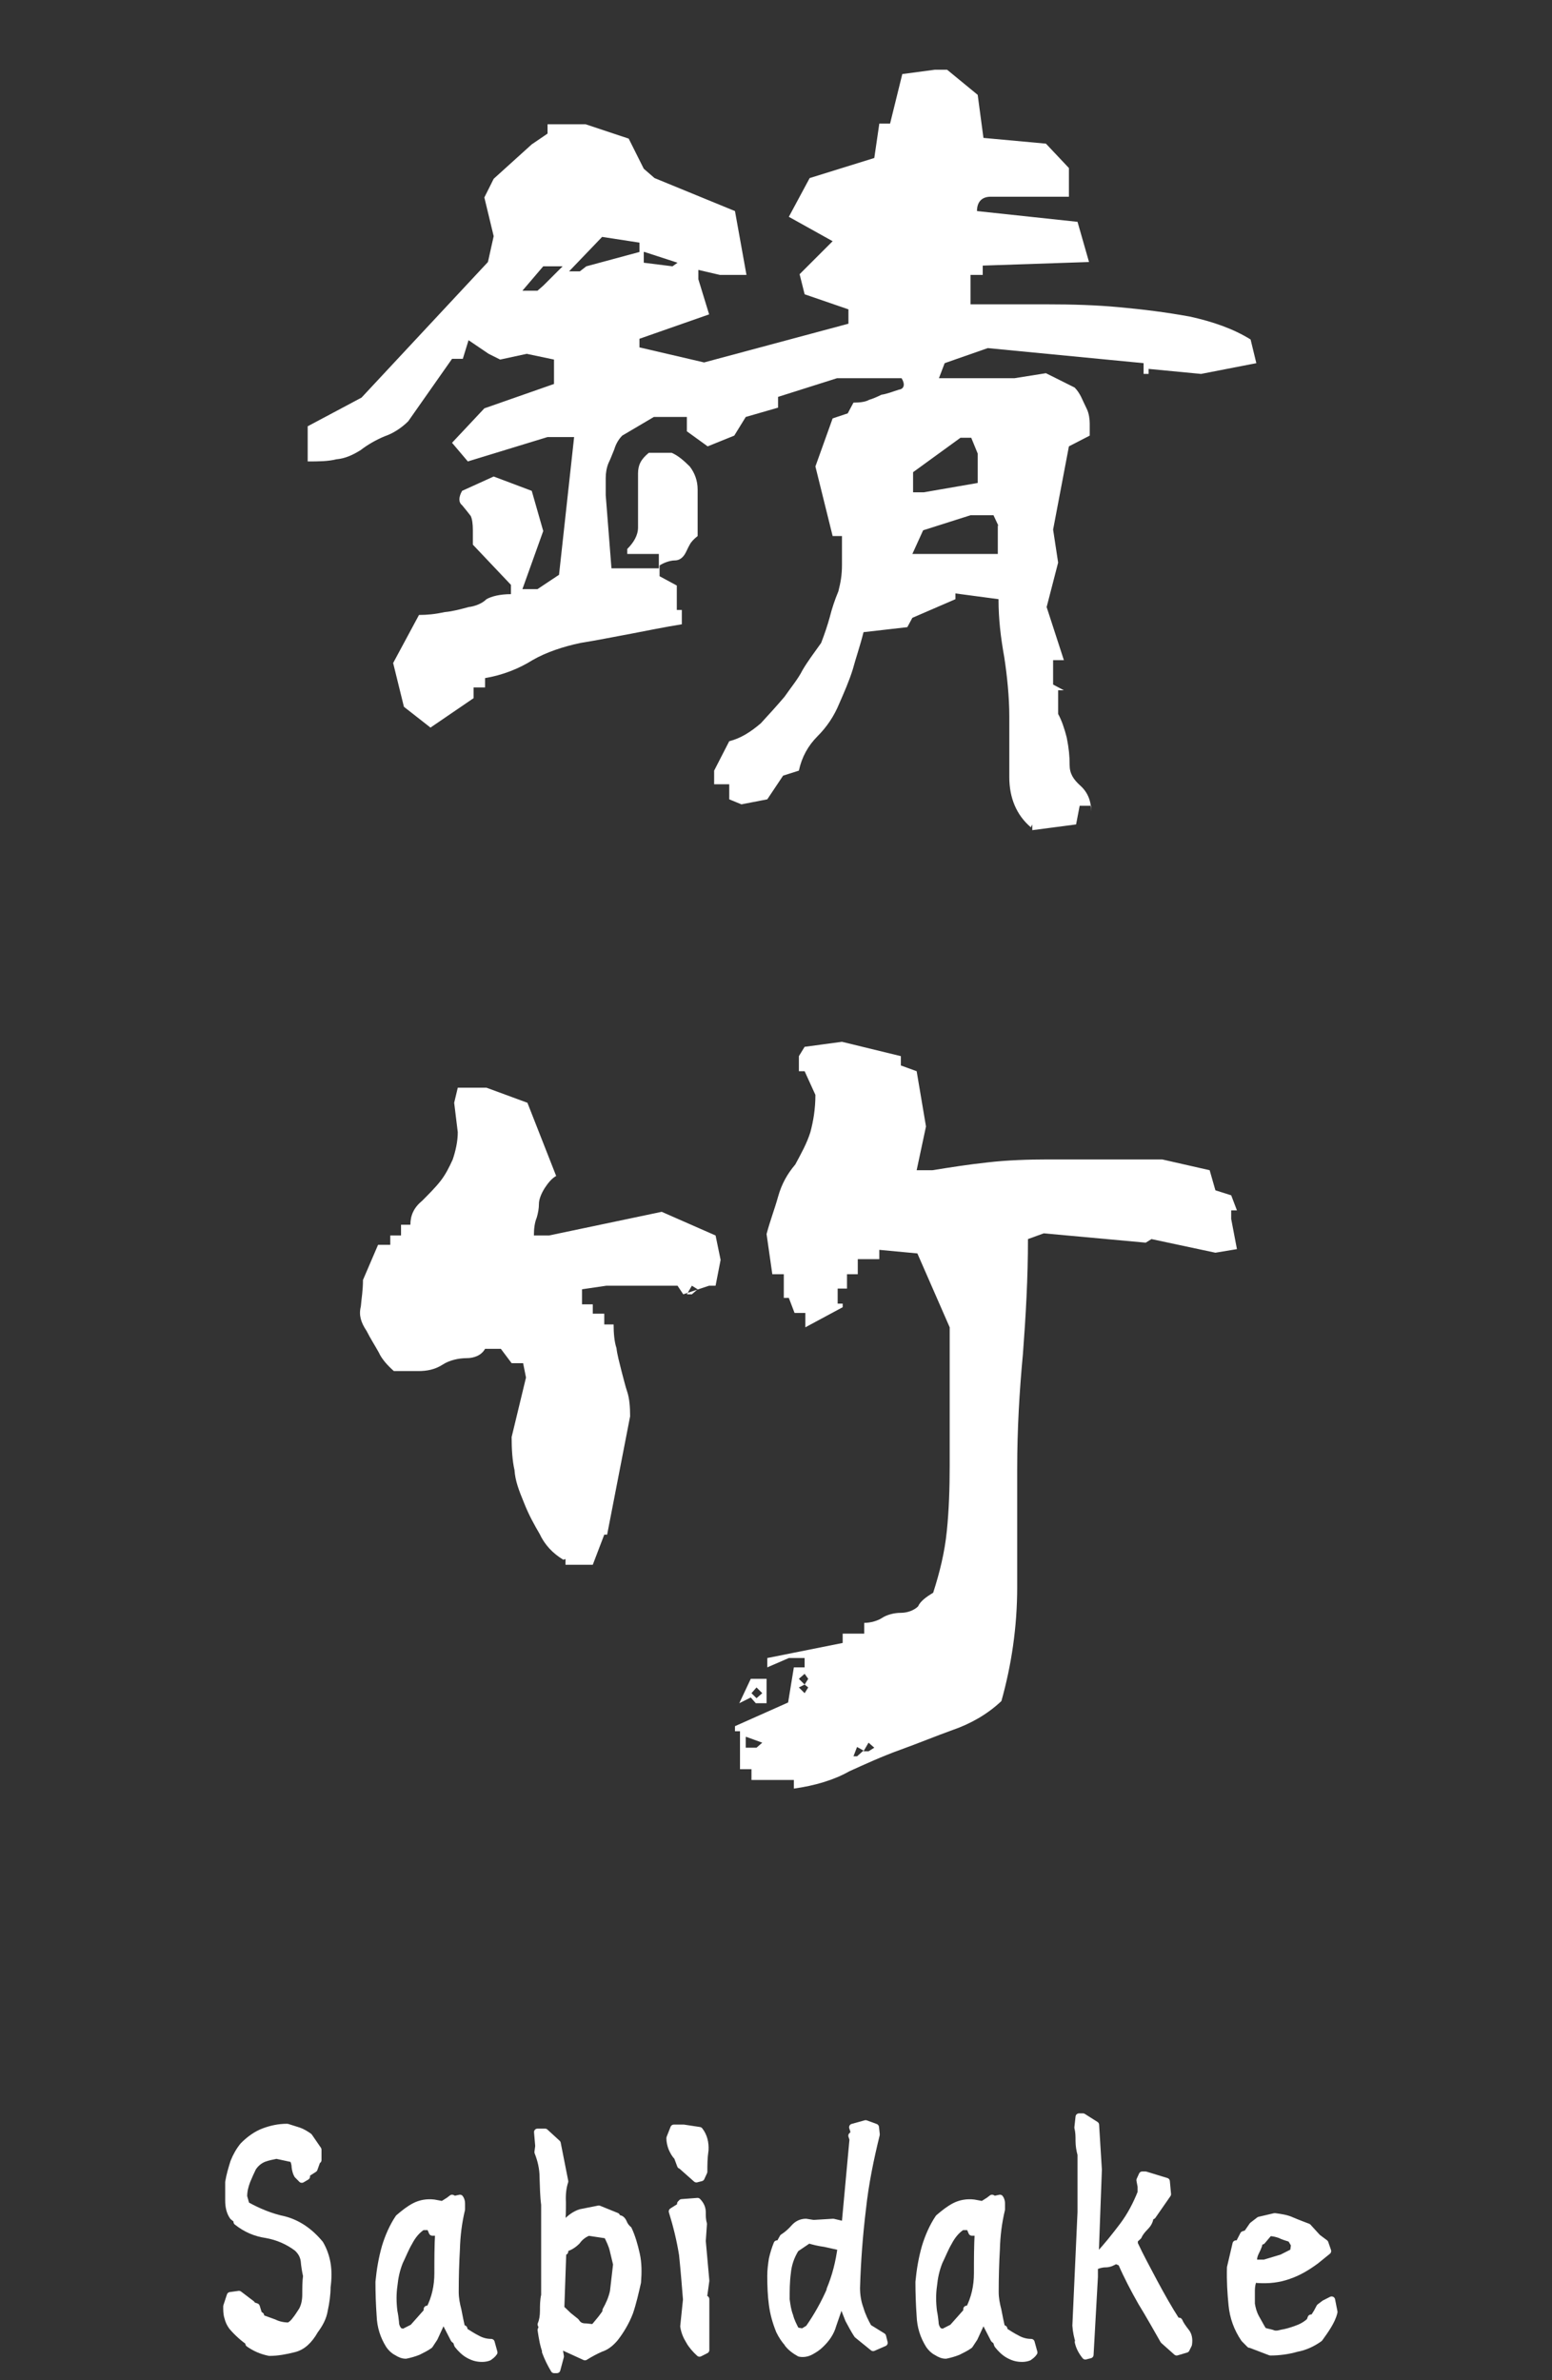 <svg width="178" height="273" viewBox="0 0 178 273" fill="none" xmlns="http://www.w3.org/2000/svg">
<rect x="0" y="0" width="178" height="273" fill="#333333" stroke="none"/>
<g clip-path="url(#clip0_2771_17159)">
<path d="M118.228 94.89C116.581 93.491 115.757 91.516 115.757 89.13V82.136C115.757 79.997 115.51 77.528 115.181 75.389C114.769 73.085 114.522 71.028 114.522 68.724L109.58 68.066V68.724L104.638 70.864L104.062 71.933L99.038 72.509C98.626 74.155 98.132 75.554 97.802 76.788C97.391 78.104 96.814 79.421 96.237 80.737C95.661 82.136 94.837 83.37 93.767 84.44C92.696 85.51 91.955 86.826 91.625 88.389L89.813 88.966L88.001 91.681L85.036 92.257L83.636 91.681V89.953H81.906V88.389L83.636 85.016C84.954 84.687 86.107 83.946 87.26 82.959C88.166 81.972 89.072 80.984 89.978 79.915C90.719 78.845 91.543 77.858 92.037 76.87C92.614 75.883 93.355 74.895 94.178 73.743C94.59 72.674 94.92 71.686 95.167 70.781C95.414 69.794 95.743 68.806 96.155 67.819C96.402 66.832 96.567 66.009 96.567 64.775V61.483H95.496L93.519 53.502L95.496 47.989L97.226 47.413L97.885 46.179C98.626 46.179 99.285 46.097 99.697 45.85C100.026 45.768 100.603 45.521 101.097 45.274C101.673 45.192 102.332 44.945 103.074 44.698C103.732 44.616 103.815 44.04 103.403 43.382H95.99L89.237 45.521V46.755L85.53 47.825L84.213 49.964L81.165 51.198L78.777 49.47V47.825H74.988L71.364 49.964C70.952 50.376 70.623 50.952 70.458 51.527C70.211 52.103 70.046 52.597 69.799 53.091C69.552 53.667 69.47 54.325 69.47 54.819V56.793L70.129 65.186H75.564V63.541H71.941V62.965C72.682 62.224 73.176 61.401 73.176 60.496V54.325C73.176 53.338 73.505 52.679 74.411 51.939H77.047C77.788 52.268 78.447 52.844 79.106 53.502C79.683 54.243 80.012 55.148 80.012 56.135V61.483C79.6 61.813 79.271 62.142 79.106 62.471C78.859 62.882 78.694 63.376 78.447 63.705C78.2 64.034 77.871 64.281 77.376 64.281C76.882 64.281 76.141 64.528 75.647 64.857V66.091L77.624 67.161V69.959H78.2V71.604C76.141 71.933 74.164 72.345 72.435 72.674C70.623 73.003 68.646 73.414 66.587 73.743C64.61 74.155 62.633 74.813 61.069 75.718C59.504 76.706 57.609 77.446 55.633 77.775V78.845H54.315V80.079L49.373 83.453L46.326 81.067L45.09 76.047L48.055 70.534C48.961 70.534 49.867 70.452 51.02 70.205C51.926 70.123 52.832 69.876 53.738 69.629C54.48 69.547 55.303 69.218 55.797 68.724C56.374 68.395 57.362 68.148 58.598 68.148V67.079L54.233 62.471V60.825C54.233 60.085 54.15 59.509 53.985 59.18C53.738 58.85 53.409 58.439 52.997 57.945C52.585 57.616 52.585 57.04 52.997 56.3L56.621 54.654L60.986 56.3L62.304 60.907L59.916 67.572H61.645L64.116 65.927L65.846 50.129H62.798L53.656 52.926L51.844 50.787L55.55 46.837L63.539 44.04V41.242L60.41 40.584L57.362 41.242L56.044 40.584L53.738 39.021L53.079 41.16H51.844L46.82 48.319C46.079 49.059 45.09 49.717 44.102 50.046C43.114 50.458 42.125 51.034 41.384 51.61C40.478 52.186 39.572 52.597 38.584 52.679C37.595 52.926 36.525 52.926 35.289 52.926V48.894L41.466 45.603L55.962 30.052L56.621 27.09L55.55 22.647L56.621 20.507L60.986 16.558L62.798 15.324V14.254H67.163L72.105 15.899L73.835 19.355L75.07 20.425L84.295 24.21L85.613 31.533H82.565L80.094 30.957V32.027L81.33 36.059L73.341 38.856V39.843L80.753 41.571L97.308 37.128V35.483L92.284 33.755L91.707 31.451L95.496 27.666L90.472 24.868L92.861 20.425L100.273 18.121L100.85 14.172H102.085L103.485 8.494L108.427 7.836L112.133 10.88L112.792 15.817L119.958 16.476L122.594 19.273V22.564H113.616C112.628 22.564 112.051 23.14 112.051 24.21L123.582 25.444L124.9 30.052L112.71 30.463V31.533H111.31V34.907H120.04C123.005 34.907 125.723 34.989 128.359 35.236C131.077 35.483 133.712 35.812 136.43 36.305C139.066 36.881 141.455 37.704 143.431 38.938L144.09 41.654L137.748 42.888L131.736 42.312V42.888H131.159V41.654L113.287 39.926L108.345 41.654L107.686 43.382H116.334L119.958 42.806L123.252 44.451C123.582 44.78 123.829 45.192 123.994 45.521C124.158 45.85 124.405 46.426 124.653 46.92C124.9 47.413 124.982 48.154 124.982 48.565V49.964L122.594 51.198L120.782 60.743L121.358 64.528L120.04 69.629L122.017 75.718H120.782V78.516L122.017 79.174H121.358V81.889C121.77 82.63 122.099 83.617 122.346 84.605C122.594 85.839 122.676 86.744 122.676 87.731C122.676 88.719 123.088 89.377 123.911 90.118C124.735 90.858 125.147 91.845 125.147 93.08V92.421H123.829L123.417 94.561L118.393 95.219V94.561L118.228 94.89ZM64.61 30.546H62.304L59.916 33.343H61.645L62.304 32.767L64.61 30.463V30.546ZM73.341 28.9V27.83L69.058 27.172L65.269 31.122H66.504L67.246 30.546L73.341 28.9ZM73.835 28.9V30.134L77.129 30.546L77.706 30.134L73.917 28.9H73.835ZM112.133 52.021L111.392 50.211H110.157L104.721 54.16V56.464H105.956L112.133 55.395V52.103V52.021ZM114.522 60.332L113.945 59.097H111.31L105.874 60.825L104.638 63.541H114.44V60.249L114.522 60.332Z" fill="white"/>
<path d="M64.609 178.899C63.374 178.159 62.468 177.172 61.891 175.937C61.315 174.95 60.656 173.798 60.079 172.317C59.503 170.918 59.091 169.848 59.009 168.614C58.762 167.545 58.679 166.228 58.679 164.829L60.327 158L59.997 156.354H58.679L57.444 154.709H55.632C55.22 155.449 54.396 155.778 53.49 155.778C52.584 155.778 51.514 156.025 50.772 156.519C49.866 157.095 48.96 157.259 47.972 157.259H45.172C44.431 156.601 43.772 155.861 43.442 155.12C43.03 154.38 42.454 153.474 42.042 152.652C41.383 151.664 41.136 150.841 41.383 149.854C41.465 148.867 41.63 148.044 41.63 146.81L43.36 142.778H44.76V141.708H45.995V140.474H47.066C47.066 139.404 47.478 138.499 48.384 137.759C49.125 137.018 49.949 136.195 50.525 135.455C51.102 134.714 51.514 133.891 51.925 132.986C52.255 131.999 52.502 130.929 52.502 129.86L52.09 126.486L52.502 124.758H55.797L60.491 126.486L63.786 134.879C63.209 135.208 62.797 135.784 62.468 136.278C62.056 136.936 61.809 137.594 61.809 138.088C61.809 138.582 61.727 139.075 61.562 139.651C61.315 140.227 61.233 140.968 61.233 141.708H62.962L75.893 138.993L82.07 141.708L82.647 144.506L82.07 147.468H81.329L78.364 148.455L77.705 147.468H69.551L66.751 147.879V149.607H67.986V150.677H69.304V151.911H70.375C70.375 152.898 70.457 153.886 70.704 154.626C70.787 155.367 71.034 156.272 71.281 157.259C71.528 158.165 71.692 158.905 71.94 159.646C72.187 160.386 72.269 161.373 72.269 162.443L69.633 176.02H69.304L67.986 179.475H64.856V178.817L64.609 178.899ZM79.352 147.468L78.776 148.455H79.352L80.011 147.879L79.352 147.468ZM91.13 204.16H86.188V202.926H84.871V198.565H84.294V197.989L90.389 195.273L91.048 191.242H92.283V190.172H90.471L88 191.242V190.172L96.648 188.444V187.374H99.119V186.14C99.861 186.14 100.684 185.893 101.178 185.564C101.673 185.235 102.496 184.988 103.32 184.988C104.143 184.988 104.885 184.659 105.296 184.248C105.544 183.672 106.202 183.178 107.026 182.684C107.767 180.381 108.344 178.077 108.591 175.608C108.838 173.222 108.92 170.671 108.92 168.121V152.24L105.214 143.765L100.849 143.354V144.423H98.378V146.151H97.143V147.797H96.072V149.525H96.648V149.936L92.366 152.24V150.595H91.13L90.471 148.867H89.895V146.151H88.577L87.918 141.544C88.33 139.98 88.824 138.746 89.236 137.265C89.648 135.784 90.306 134.632 91.213 133.562C91.871 132.328 92.53 131.176 92.942 129.86C93.272 128.625 93.519 127.227 93.519 125.581L92.283 122.866H91.624V121.138L92.283 120.068L96.566 119.492L103.32 121.138V122.207L105.132 122.866L106.202 129.201L105.132 134.221H106.944C109.003 133.891 111.062 133.562 113.368 133.315C115.509 133.069 117.98 132.986 120.122 132.986H133.3L138.736 134.221L139.395 136.524L141.207 137.1L141.866 138.828H141.207V139.816L141.866 143.272L139.395 143.683L132.064 142.12L131.405 142.531L119.71 141.461L117.898 142.12C117.898 146.563 117.651 150.924 117.321 155.285C116.91 159.646 116.663 164.006 116.663 168.45V182.026C116.663 186.634 116.004 190.995 114.851 195.109C113.203 196.672 111.227 197.742 109.332 198.4C107.273 199.141 105.296 199.964 103.237 200.704C101.178 201.445 99.202 202.35 97.39 203.173C95.66 204.16 93.436 204.818 91.048 205.147V203.913L91.13 204.16ZM86.188 192.558H87.918V195.356H86.683L86.106 194.698L84.788 195.356L86.106 192.558H86.188ZM85.529 199.223V200.457H86.765L87.424 199.881L85.612 199.223H85.529ZM86.765 193.546L86.188 194.204L86.765 194.78L87.424 194.204L86.765 193.546ZM92.283 191.982L91.624 192.558L92.283 193.216L92.695 192.558L92.283 191.982ZM92.283 193.216L91.624 193.546L92.283 194.204L92.695 193.546L92.283 193.216ZM98.296 200.375L97.884 201.445H98.296L99.037 200.786L98.296 200.375ZM99.614 199.881L99.037 200.869H99.614L100.272 200.457L99.614 199.881Z" fill="white"/>
</g>
<path d="M28.63 268.668C27.95 268.208 27.27 267.611 26.635 266.876C26.363 266.508 26.227 266.187 26.136 265.819C26 265.405 26 264.992 26 264.532L26.408 263.292L27.405 263.154L28.856 264.257V264.394L29.4 264.578L29.672 265.451L29.899 265.589V265.865C30.352 266.003 30.897 266.232 31.441 266.416C31.894 266.646 32.483 266.784 33.118 266.784C33.436 266.646 33.708 266.37 33.934 266.049C34.161 265.773 34.388 265.405 34.66 264.992C34.932 264.486 35.068 263.889 35.068 263.154C35.068 262.419 35.068 261.729 35.158 261.04C35.022 260.443 34.932 259.845 34.886 259.294C34.796 258.697 34.524 258.237 34.07 257.823C33.028 257.042 31.849 256.537 30.579 256.307C29.31 256.123 28.222 255.664 27.179 254.837V254.607L26.725 254.239C26.363 253.734 26.227 253.09 26.227 252.401V250.287C26.363 249.46 26.589 248.725 26.816 247.99C27.088 247.301 27.451 246.657 27.904 246.106C28.584 245.417 29.4 244.819 30.262 244.498C31.123 244.176 31.985 243.992 32.937 243.992C33.345 244.13 33.844 244.268 34.252 244.406C34.66 244.544 35.023 244.773 35.431 245.049L36.473 246.565V247.76H36.383L36.02 248.771L35.158 249.323V249.644L34.614 249.966L34.116 249.46C33.98 249.231 33.889 248.909 33.844 248.541C33.844 248.174 33.708 247.852 33.617 247.622L31.713 247.209C31.259 247.301 30.761 247.393 30.262 247.576C29.808 247.76 29.355 248.082 28.992 248.633C28.766 249.093 28.539 249.598 28.312 250.15C28.086 250.747 27.95 251.298 27.95 251.942L28.222 252.907C29.627 253.688 31.078 254.285 32.62 254.607C34.161 255.02 35.521 255.939 36.7 257.364C37.108 258.053 37.38 258.834 37.516 259.616C37.652 260.443 37.652 261.316 37.516 262.327C37.516 263.2 37.38 264.119 37.199 264.946C37.063 265.819 36.655 266.554 36.111 267.289C35.431 268.484 34.66 269.173 33.708 269.403C32.801 269.633 31.849 269.817 30.897 269.817C29.99 269.633 29.264 269.311 28.539 268.806L28.63 268.668Z" fill="white" stroke="white" stroke-width="0.8" stroke-linecap="round" stroke-linejoin="round"/>
<path d="M53.753 270.094C53.254 269.818 52.846 269.405 52.483 268.945L52.347 268.531L52.075 268.302L50.987 266.188H50.715L49.808 268.164L49.264 268.991C48.811 269.313 48.312 269.542 47.95 269.726C47.496 269.91 46.997 270.048 46.544 270.14C46.181 270.14 45.864 270.002 45.501 269.772C45.139 269.588 44.866 269.313 44.64 268.991C44.005 267.98 43.642 266.877 43.597 265.591C43.506 264.304 43.461 263.017 43.461 261.731C43.597 260.306 43.824 259.02 44.186 257.733C44.549 256.538 45.048 255.389 45.728 254.379C46.317 253.873 46.952 253.368 47.587 253.046C48.221 252.724 48.947 252.586 49.763 252.678L50.761 252.862L51.486 252.403L51.849 252.127L52.121 252.265L52.755 252.127C52.891 252.311 52.937 252.541 52.937 252.724V253.414C52.574 254.93 52.393 256.4 52.347 258.009C52.257 259.571 52.211 261.225 52.211 262.879C52.211 263.615 52.347 264.304 52.529 264.993C52.665 265.728 52.801 266.372 52.937 266.969L53.209 267.107V267.337C53.708 267.658 54.206 267.98 54.75 268.256C55.249 268.531 55.793 268.669 56.337 268.669L56.655 269.818C56.473 270.094 56.246 270.232 56.065 270.369C55.839 270.461 55.566 270.507 55.294 270.507C54.705 270.507 54.252 270.369 53.753 270.094ZM48.992 265.085V264.855H49.264C49.899 263.615 50.217 262.236 50.217 260.72C50.217 259.203 50.216 257.641 50.307 256.033H49.582L49.31 255.389H48.448C47.813 255.803 47.315 256.4 46.907 257.182C46.499 257.871 46.181 258.698 45.819 259.433C45.456 260.352 45.275 261.225 45.184 262.144C45.048 263.063 45.048 264.074 45.184 265.131C45.275 265.545 45.32 265.958 45.365 266.372C45.365 266.785 45.547 267.107 45.773 267.383L46.272 267.521L47.36 266.969L48.992 265.131V265.085Z" fill="white" stroke="white" stroke-width="0.8" stroke-linecap="round" stroke-linejoin="round"/>
<path d="M62.6 269.682C62.328 268.993 62.193 268.166 62.056 267.247L62.193 266.925L62.056 266.603C62.238 266.19 62.328 265.638 62.328 265.041C62.328 264.444 62.328 263.846 62.465 263.249V252.864C62.328 251.853 62.328 250.842 62.283 249.739C62.283 248.728 62.056 247.763 61.694 246.844L61.785 246.155L61.648 244.547H62.51L63.915 245.834L64.777 250.199C64.55 250.888 64.46 251.669 64.505 252.588C64.505 253.461 64.505 254.334 64.414 255.07H64.777C65.366 254.38 66.001 253.967 66.59 253.783C67.27 253.645 67.951 253.507 68.676 253.369L70.716 254.197V254.518C71.079 254.38 71.306 254.518 71.487 254.886C71.623 255.253 71.85 255.529 72.076 255.713C72.484 256.586 72.757 257.551 72.983 258.562C73.21 259.573 73.21 260.676 73.119 261.778C72.847 262.973 72.575 264.168 72.212 265.225C71.804 266.282 71.215 267.293 70.535 268.166C70.036 268.763 69.492 269.177 68.903 269.36C68.268 269.636 67.678 269.958 67.089 270.325L64.278 269.039L64.142 269.452L64.278 270.279L63.87 271.796H63.553C63.145 271.107 62.827 270.463 62.555 269.728L62.6 269.682ZM69.492 264.995C69.855 264.352 70.172 263.662 70.354 262.835L70.716 259.711C70.58 259.159 70.444 258.608 70.308 258.011C70.172 257.459 69.9 256.908 69.628 256.356L67.497 256.035C66.998 256.218 66.5 256.586 66.182 257.046C65.774 257.459 65.276 257.781 64.777 257.873V258.24H64.55L64.323 264.765L65.185 265.592L66.046 266.282C66.273 266.649 66.545 266.833 66.953 266.879C67.361 266.879 67.724 266.971 68.132 266.971L68.223 266.833C68.721 266.236 69.22 265.684 69.583 265.041L69.492 264.995Z" fill="white" stroke="white" stroke-width="0.8" stroke-linecap="round" stroke-linejoin="round"/>
<path d="M78.052 248.359L77.69 247.394C77.418 247.119 77.236 246.797 77.055 246.383C76.919 246.016 76.828 245.648 76.828 245.235L77.281 244.086H78.415L80.228 244.362C80.727 245.005 80.909 245.786 80.863 246.613C80.727 247.532 80.727 248.313 80.727 249.095L80.41 249.784L79.866 249.922L78.052 248.313V248.359ZM79.05 268.486C78.732 267.98 78.506 267.429 78.415 266.832L78.732 263.753C78.596 262.053 78.46 260.353 78.279 258.606C78.007 256.906 77.599 255.252 77.1 253.644L78.052 253.046V252.771H78.188V252.633L80.002 252.495C80.365 252.863 80.546 253.276 80.546 253.736C80.546 254.195 80.546 254.609 80.682 255.068L80.546 257.044L80.954 261.593L80.682 263.569L80.954 263.707V269.543L80.228 269.91C79.775 269.497 79.322 268.991 79.05 268.486Z" fill="white" stroke="white" stroke-width="0.8" stroke-linecap="round" stroke-linejoin="round"/>
<path d="M90.393 268.807C89.985 268.394 89.668 267.888 89.396 267.337C88.988 266.326 88.716 265.361 88.58 264.304C88.444 263.293 88.398 262.19 88.398 261.041C88.398 260.352 88.489 259.709 88.58 259.112C88.716 258.514 88.897 257.917 89.124 257.365H89.396L89.804 256.63C90.303 256.309 90.711 255.941 91.073 255.527C91.436 255.114 91.889 254.884 92.434 254.884L93.295 255.022L95.562 254.884L96.922 255.206L97.829 245.372L97.693 244.959H97.92V244.407L97.784 243.994L99.28 243.58L100.413 243.994L100.504 244.821C99.824 247.578 99.234 250.427 98.917 253.368C98.554 256.354 98.328 259.387 98.237 262.42C98.237 263.247 98.373 264.074 98.645 264.809C98.872 265.591 99.234 266.326 99.597 266.969L101.229 267.98L101.411 268.715L100.141 269.267L98.328 267.796C97.965 267.245 97.648 266.647 97.33 266.05C97.104 265.499 96.877 264.901 96.65 264.258H96.378C96.061 265.085 95.789 265.912 95.517 266.693C95.29 267.521 94.791 268.256 94.111 268.899C93.794 269.221 93.431 269.45 93.023 269.68C92.615 269.91 92.162 270.002 91.708 269.91C91.119 269.588 90.665 269.221 90.348 268.807H90.393ZM95.199 262.604C95.834 261.087 96.242 259.479 96.469 257.733C95.879 257.595 95.245 257.457 94.61 257.319C93.93 257.228 93.34 257.09 92.751 256.906L91.255 257.917C90.711 258.79 90.393 259.709 90.303 260.72C90.167 261.731 90.167 262.696 90.167 263.753C90.257 264.442 90.348 265.039 90.575 265.637C90.711 266.188 90.983 266.739 91.3 267.337L92.071 267.475L92.751 267.061C93.748 265.637 94.564 264.166 95.245 262.604H95.199Z" fill="white" stroke="white" stroke-width="0.8" stroke-linecap="round" stroke-linejoin="round"/>
<path d="M115.683 270.094C115.184 269.818 114.776 269.405 114.413 268.945L114.277 268.531L114.005 268.302L112.917 266.188H112.645L111.738 268.164L111.194 268.991C110.741 269.313 110.242 269.542 109.879 269.726C109.426 269.91 108.927 270.048 108.474 270.14C108.111 270.14 107.794 270.002 107.431 269.772C107.068 269.588 106.796 269.313 106.569 268.991C105.935 267.98 105.572 266.877 105.527 265.591C105.436 264.304 105.391 263.017 105.391 261.731C105.527 260.306 105.753 259.02 106.116 257.733C106.479 256.538 106.977 255.389 107.658 254.379C108.247 253.873 108.882 253.368 109.516 253.046C110.151 252.724 110.877 252.586 111.693 252.678L112.69 252.862L113.416 252.403L113.778 252.127L114.05 252.265L114.685 252.127C114.821 252.311 114.866 252.541 114.866 252.724V253.414C114.504 254.93 114.322 256.4 114.277 258.009C114.186 259.571 114.141 261.225 114.141 262.879C114.141 263.615 114.277 264.304 114.458 264.993C114.594 265.728 114.73 266.372 114.866 266.969L115.139 267.107V267.337C115.637 267.658 116.136 267.98 116.68 268.256C117.179 268.531 117.723 268.669 118.267 268.669L118.584 269.818C118.403 270.094 118.176 270.232 117.995 270.369C117.768 270.461 117.496 270.507 117.224 270.507C116.635 270.507 116.181 270.369 115.683 270.094ZM110.877 265.085V264.855H111.149C111.783 263.615 112.101 262.236 112.101 260.72C112.101 259.203 112.101 257.641 112.191 256.033H111.466L111.194 255.389H110.333C109.698 255.803 109.199 256.4 108.791 257.182C108.383 257.871 108.066 258.698 107.703 259.433C107.34 260.352 107.159 261.225 107.068 262.144C106.932 263.063 106.932 264.074 107.068 265.131C107.159 265.545 107.204 265.958 107.25 266.372C107.25 266.785 107.431 267.107 107.658 267.383L108.156 267.521L109.244 266.969L110.877 265.131V265.085Z" fill="white" stroke="white" stroke-width="0.8" stroke-linecap="round" stroke-linejoin="round"/>
<path d="M123.753 268.623C123.572 268.026 123.436 267.429 123.391 266.739L123.98 253.735V247.118C123.844 246.613 123.753 246.107 123.753 245.556C123.753 245.004 123.753 244.545 123.617 244.04L123.753 242.799H124.207L125.658 243.718L125.975 248.864L125.612 258.698H125.975C126.972 257.641 127.879 256.492 128.786 255.297C129.647 254.149 130.327 252.862 130.872 251.484V250.794L130.736 250.059L131.008 249.462H131.37L133.773 250.197L133.909 251.667L132.186 254.149H131.914C131.914 254.608 131.733 255.022 131.37 255.389C131.008 255.757 130.736 256.079 130.554 256.492L130.101 256.906V257.365C130.781 258.836 131.597 260.306 132.368 261.777C133.184 263.293 134 264.763 134.952 266.234H135.224C135.405 266.647 135.677 267.015 135.995 267.429C136.312 267.796 136.403 268.302 136.312 268.899L136.04 269.45L134.952 269.772L133.456 268.439C132.64 267.015 131.824 265.545 130.917 264.074C130.055 262.558 129.285 261.087 128.605 259.525L127.97 259.249C127.607 259.479 127.244 259.663 126.791 259.663C126.338 259.663 125.884 259.801 125.522 259.985V261.133L125.023 270.094L124.479 270.232C124.071 269.726 123.799 269.221 123.663 268.623H123.753Z" fill="white" stroke="white" stroke-width="0.8" stroke-linecap="round" stroke-linejoin="round"/>
<path d="M143.343 268.899L142.708 268.255C141.892 267.061 141.439 265.774 141.303 264.395C141.167 263.063 141.076 261.592 141.121 260.076L141.756 257.365H142.073L142.617 256.308L143.025 256.17L143.66 255.251L144.431 254.654L146.199 254.24C146.879 254.332 147.559 254.424 148.149 254.7C148.783 254.975 149.418 255.205 150.008 255.435L151.096 256.63L151.957 257.273L152.275 258.192L150.914 259.295C149.917 260.03 148.919 260.627 147.831 260.995C146.698 261.409 145.519 261.546 144.204 261.455L143.796 261.363C143.615 261.776 143.524 262.236 143.524 262.695V264.258C143.615 264.809 143.751 265.314 144.023 265.82C144.295 266.279 144.567 266.831 144.884 267.336C145.202 267.474 145.564 267.52 145.882 267.612C146.154 267.75 146.517 267.75 146.97 267.612C147.559 267.52 148.149 267.336 148.647 267.152C149.191 266.969 149.736 266.693 150.234 266.233L150.37 265.866H150.642L151.05 265.223L151.368 264.625L151.912 264.212L152.728 263.798L153 265.177C152.864 265.774 152.592 266.279 152.32 266.739C152.048 267.198 151.685 267.704 151.322 268.209C150.552 268.761 149.69 269.174 148.693 269.358C147.741 269.634 146.698 269.772 145.7 269.772L143.297 268.853L143.343 268.899ZM148.375 258.146L148.466 257.457L148.058 256.768C147.605 256.63 147.151 256.492 146.789 256.308C146.38 256.17 146.018 256.078 145.564 256.078L144.748 257.043H144.431C144.431 257.457 144.25 257.824 144.023 258.284C143.796 258.743 143.705 259.157 143.842 259.571H145.02L147.015 258.973L148.466 258.238L148.375 258.146Z" fill="white" stroke="white" stroke-width="0.8" stroke-linecap="round" stroke-linejoin="round"/>
<defs>
<clipPath id="clip0_2771_17159">
<rect width="108.801" height="197.393" fill="white" transform="translate(35.289 8)"/>
</clipPath>
</defs>
</svg>
